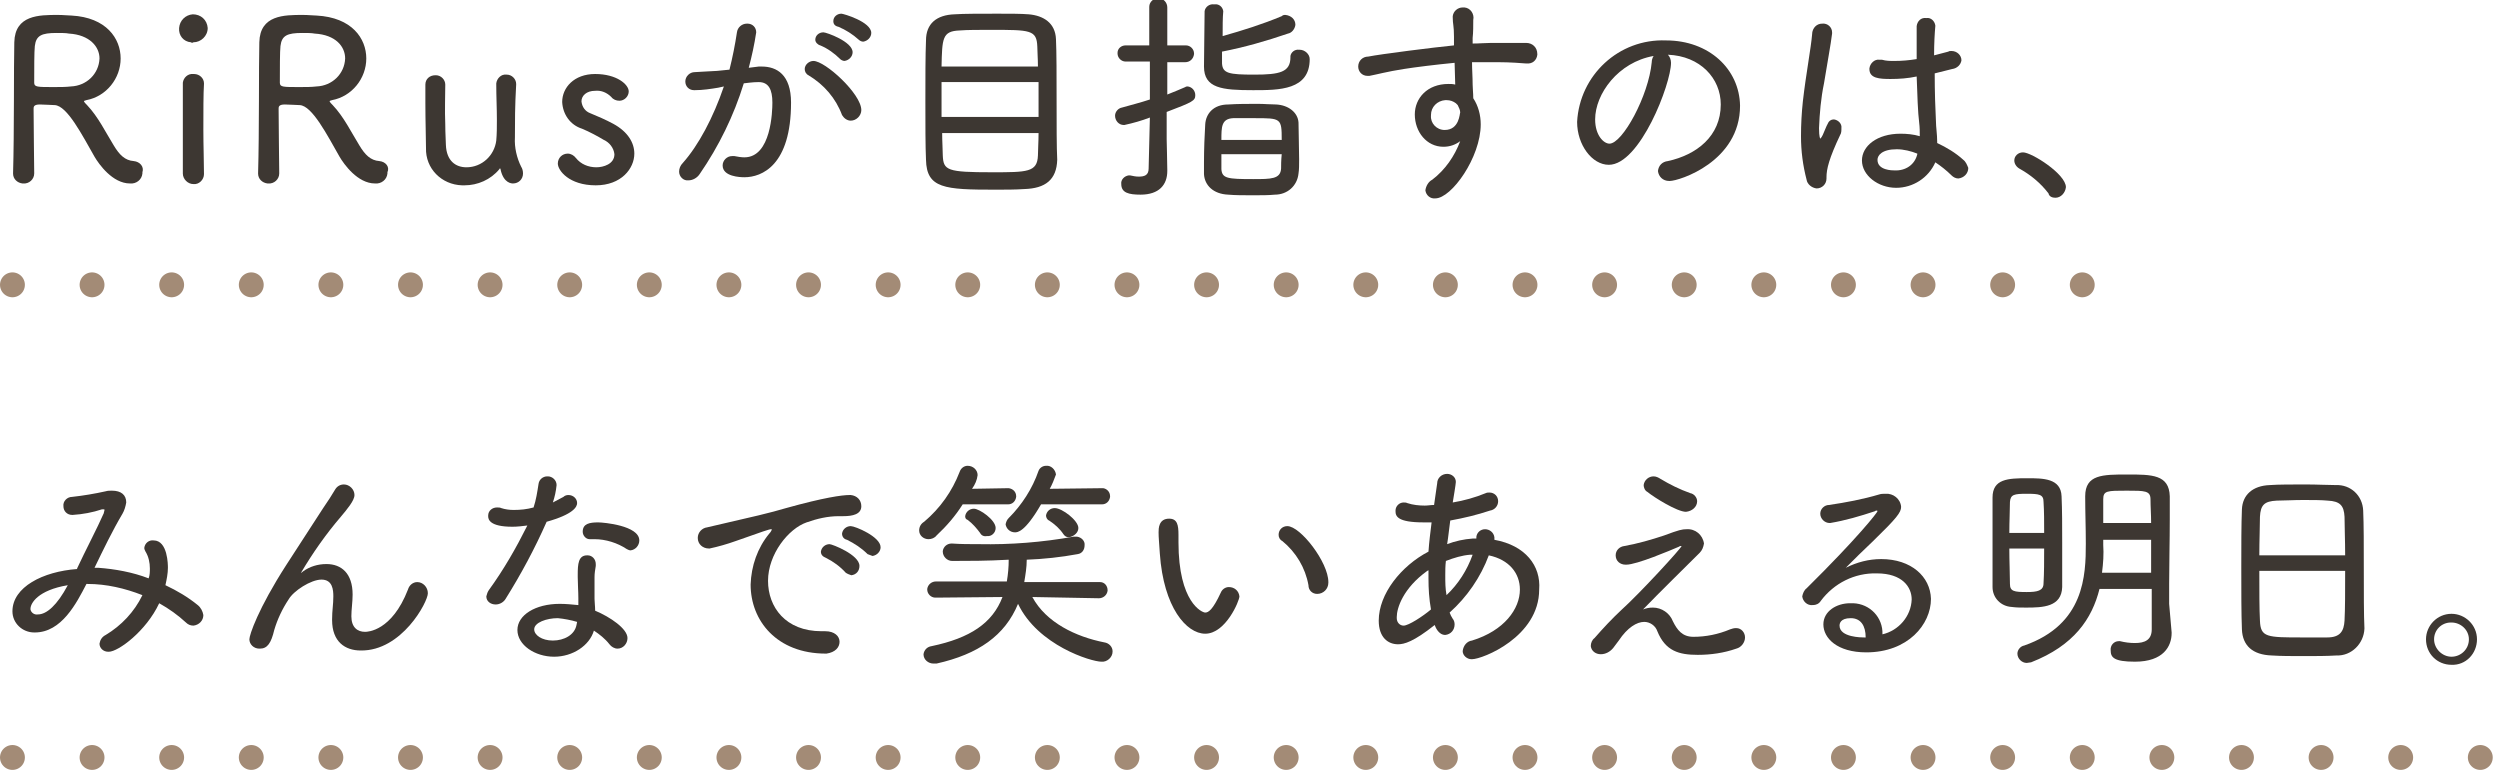 <svg version="1.1" xmlns="http://www.w3.org/2000/svg" xmlns:xlink="http://www.w3.org/1999/xlink" x="0px" y="0px" viewBox="0 0 402 123.8" style="enable-background:new 0 0 402 123.8;" xml:space="preserve">
<style type="text/css">
.st0{fill-rule:evenodd;clip-rule:evenodd;fill:none;stroke:#A38B76;stroke-width:4;stroke-linecap:round;stroke-dasharray:1.000000e-03,12.8;}
.st1{fill-rule:evenodd;clip-rule:evenodd;fill:#3D3732;}
.st2{fill:#3D3732;}
</style>
<g>
	<path class="st0" d="M2,45.8h335"/>
</g>
<g>
	<path class="st1" d="M21.5,25.9c-1.4-0.1-2.3-1-3.2-2.5c-1.3-2.1-2.5-4.6-4.3-6.5c-0.2-0.2-0.4-0.4-0.5-0.6c0-0.1,0.1-0.1,0.4-0.2
		c3.2-0.6,5.5-3.5,5.5-6.7c0-3.2-2.3-6.6-7.9-6.9c-0.5,0-1.3-0.1-2.2-0.1c-3,0-6.9,0-7,4.4c-0.1,3.8,0,14.4-0.2,21.1v0l0,0
		c0,0.9,0.7,1.5,1.5,1.6c0,0,0.1,0,0.1,0c1,0.1,1.8-0.7,1.8-1.6c0,0,0,0,0-0.1c0-1.3-0.1-7.5-0.1-10.3c0-0.3,0-0.7,1-0.7
		c0.8,0,1.9,0.1,2.4,0.1c2,0.1,4.4,4.8,6.4,8.3c0.7,1.2,2.9,4.3,5.7,4.3c1,0.1,1.9-0.6,2-1.6c0-0.1,0-0.1,0-0.2
		C23.2,26.8,22.5,26,21.5,25.9z M8.6,14c-2.6,0-3.1,0-3.1-0.7c0-2.1,0-5.1,0.1-5.9c0.2-1.7,1.1-2.1,3.5-2.1c0.8,0,1.5,0,2,0.1
		c3.3,0.2,4.9,2.1,4.9,4h0c-0.1,2.5-2.1,4.4-4.6,4.5C10.6,14,9.6,14,8.6,14z"/>
</g>
<g>
	<path class="st1" d="M32.8,28c0-2-0.1-4.6-0.1-7.1c0-3,0-5.9,0.1-7.4v-0.1c0-0.8-0.7-1.5-1.6-1.5c0,0-0.1,0-0.1,0
		c-0.9-0.1-1.6,0.6-1.7,1.4c0,0,0,0.1,0,0.1c0,1,0,2.4,0,4.1c0,3.3,0,7.4,0,10.4c0,0.9,0.8,1.7,1.7,1.7C32,29.7,32.8,28.9,32.8,28
		L32.8,28L32.8,28z"/>
	<path class="st1" d="M31.1,6.8c1.2,0,2.3-1,2.3-2.3c0,0,0,0,0,0c-0.1-1.3-1.1-2.2-2.4-2.2c-1.2,0.1-2.1,1-2.2,2.2
		c-0.1,1.2,0.7,2.2,1.9,2.3C30.8,6.9,31,6.9,31.1,6.8L31.1,6.8z"/>
</g>
<g>
	<path class="st1" d="M61,25.9c-1.4-0.1-2.3-1-3.2-2.5c-1.3-2.1-2.5-4.6-4.3-6.5c-0.2-0.2-0.4-0.4-0.5-0.6c0-0.1,0.1-0.1,0.4-0.2
		c3.2-0.6,5.5-3.5,5.5-6.7c0-3.2-2.3-6.6-8-6.9c-0.5,0-1.3-0.1-2.2-0.1c-3,0-6.9,0-7,4.4c-0.1,3.8,0,14.4-0.2,21.1v0l0,0
		c0,0.9,0.7,1.5,1.5,1.6c0,0,0.1,0,0.1,0c1,0.1,1.8-0.7,1.8-1.6c0,0,0,0,0-0.1c0-1.3-0.1-7.5-0.1-10.3c0-0.3,0-0.7,1-0.7
		c0.8,0,1.9,0.1,2.4,0.1c2,0.1,4.4,4.8,6.4,8.3c0.7,1.2,2.9,4.3,5.7,4.3c1,0.1,1.9-0.6,2-1.6c0-0.1,0-0.1,0-0.2
		C62.7,26.8,62,26,61,25.9z M48.1,14c-2.6,0-3.1,0-3.1-0.7c0-2.1,0-5.1,0.1-5.9c0.2-1.7,1.1-2.1,3.5-2.1c0.8,0,1.5,0,2,0.1
		c3.4,0.2,4.9,2.1,4.9,4l0,0c-0.1,2.5-2.1,4.4-4.6,4.5C50.1,14,49.1,14,48.1,14z"/>
</g>
<g>
	<path class="st1" d="M71.6,13.6c0-0.8-0.7-1.5-1.5-1.5c0,0-0.1,0-0.1,0c-0.9,0-1.6,0.6-1.6,1.5c0,0,0,0.1,0,0.1c0,0.8,0,1.8,0,2.9
		c0,2.7,0.1,5.9,0.1,7.2c-0.1,3.3,2.5,5.9,5.8,6c0.1,0,0.2,0,0.4,0c2.1,0,4.2-0.9,5.6-2.6c0-0.1,0.1-0.1,0.1-0.1
		c0.1,0,0.1,0.1,0.1,0.2c0.5,2.2,1.8,2.2,2,2.2c0.9,0,1.6-0.7,1.6-1.6c0-0.4-0.1-0.8-0.3-1.1c-0.7-1.4-1.1-3.1-1-4.7
		c0-2.6,0-5,0.2-8.5v-0.1c0-0.8-0.7-1.5-1.5-1.5c0,0-0.1,0-0.1,0c-0.8-0.1-1.5,0.6-1.6,1.4c0,0.1,0,0.1,0,0.2c0,1.9,0.1,3.8,0.1,5.7
		c0,1.1,0,2.2-0.1,3.3c-0.3,2.4-2.3,4.3-4.8,4.3c-1.7,0-3.2-1-3.3-3.6c0-0.6-0.1-1.8-0.1-3.3C71.5,17.8,71.6,15.1,71.6,13.6
		L71.6,13.6L71.6,13.6z"/>
</g>
<g>
	<path class="st1" d="M102,24.7c0-1.7-1-3.5-3.4-4.8c-1.1-0.6-2.7-1.3-3.7-1.7c-0.8-0.3-1.3-1-1.4-1.9c0-0.9,0.8-1.7,2.2-1.7
		c1-0.1,1.9,0.3,2.6,1c0.3,0.4,0.8,0.6,1.3,0.6c0.8,0,1.5-0.7,1.5-1.5c0-1.1-1.9-2.8-5.4-2.8c-3.4,0-5.3,2.2-5.3,4.5
		c0.1,2,1.3,3.7,3.2,4.3c1.2,0.5,2.5,1.2,3.5,1.8c0.9,0.4,1.6,1.3,1.7,2.3c0,1.6-1.8,2.1-2.9,2.1c-1.3,0-2.5-0.5-3.3-1.5
		c-0.3-0.4-0.8-0.7-1.3-0.7c-0.9,0-1.6,0.7-1.6,1.6c0,1.1,1.8,3.5,6.1,3.5C99.9,29.8,102,27.1,102,24.7L102,24.7z"/>
</g>
<g>
	<path class="st1" d="M116.4,13.9c-1.7,5-4.1,9.5-6.6,12.3c-0.4,0.4-0.6,0.9-0.6,1.4c0,0.8,0.7,1.5,1.5,1.4c0,0,0,0,0,0
		c0.7,0,1.4-0.4,1.8-1c3.1-4.5,5.5-9.4,7.1-14.6c1.6-0.2,2.1-0.2,2.4-0.2c1.6,0,2.2,1.2,2.2,3.3c0,1.4-0.2,8.8-4.5,8.8
		c-0.5,0-1.1-0.1-1.6-0.2c-0.1,0-0.3,0-0.4,0c-0.8,0-1.5,0.7-1.5,1.5c0,1.8,2.8,1.9,3.5,1.9c2.8,0,7.5-1.9,7.5-12
		c0-4.5-2.3-5.8-4.7-5.8c-0.2,0-0.4,0-0.5,0l-1.6,0.2c0.5-1.9,0.9-3.7,1.2-5.7c0-0.8-0.6-1.4-1.4-1.4c0,0-0.1,0-0.1,0
		c-0.8,0-1.5,0.6-1.6,1.4c-0.3,2-0.7,4-1.2,6l-2,0.2c-1.3,0.1-2.4,0.1-3.6,0.2c-0.8,0-1.5,0.7-1.5,1.5c0,0.8,0.6,1.4,1.4,1.4
		c0,0,0.1,0,0.1,0c1.3,0,2.6-0.2,3.8-0.4L116.4,13.9z"/>
	<path class="st1" d="M136.8,19.4c0.9,0,1.7-0.8,1.7-1.7c0-2.6-5.8-7.9-7.7-7.9c-0.7,0-1.4,0.6-1.4,1.3c0,0.4,0.2,0.8,0.6,1
		c2.5,1.5,4.4,3.7,5.4,6.4C135.7,19,136.2,19.4,136.8,19.4L136.8,19.4z"/>
	<path class="st1" d="M138.8,6.7c0.7-0.1,1.3-0.7,1.3-1.4c0-1.8-4.5-3.1-4.8-3.1c-0.7,0-1.3,0.5-1.3,1.2c0,0.5,0.3,0.8,0.8,0.9
		c1.2,0.5,2.3,1.2,3.3,2.1C138.2,6.5,138.5,6.7,138.8,6.7L138.8,6.7z"/>
	<path class="st1" d="M135.8,9.8c0.7-0.1,1.3-0.7,1.3-1.4c0-1.7-4.2-3.2-4.7-3.2c-0.7,0-1.3,0.5-1.3,1.2c0,0.4,0.4,0.8,0.8,0.9
		c1.2,0.5,2.3,1.3,3.2,2.2C135.2,9.6,135.5,9.8,135.8,9.8L135.8,9.8z"/>
</g>
<g>
	<path class="st1" d="M169.9,16.1c0-3.8,0-7.7-0.1-9.8c-0.1-2.6-2-3.8-4.4-4c-1.2-0.1-3.1-0.1-5-0.1c-2.7,0-5.5,0-6.9,0.1
		c-2.9,0.1-4.6,1.5-4.6,4.2c-0.1,2.4-0.1,6.1-0.1,9.8s0,7.2,0.1,9.4c0.1,4.6,3,4.8,11.1,4.8c1.6,0,3.3,0,4.7-0.1
		c3.4-0.1,5.2-1.5,5.3-4.7h0C169.9,23.7,169.9,19.9,169.9,16.1z M154.3,4.9c1.2-0.1,3.1-0.1,5-0.1c6.4,0,7.4,0,7.5,2.7
		c0,0.8,0.1,1.9,0.1,3.2h-15.5C151.5,6.2,151.5,5,154.3,4.9z M166.9,25c-0.1,2.7-1.7,2.7-7.4,2.7c-7.2,0-7.8-0.3-7.9-2.7
		c0-0.9-0.1-2.2-0.1-3.6H167C167,22.8,166.9,24.1,166.9,25z M167,18.8h-15.6v-5.6H167V18.8z"/>
</g>
<g>
	<path class="st1" d="M184.7,27.1c0,1.1-0.7,1.3-1.6,1.3c-0.5,0-0.9-0.1-1.4-0.2c-0.1,0-0.2,0-0.2,0c-0.7,0.1-1.3,0.7-1.2,1.4
		c0,0,0,0,0,0c0,1.4,1.2,1.7,3.1,1.7c3,0,4.3-1.6,4.3-3.8v-0.2c0-1.3-0.1-4.3-0.1-4.9v-4.4c4.2-1.6,4.6-1.8,4.6-2.7
		c0-0.7-0.5-1.3-1.2-1.4c-0.1,0-0.3,0-0.4,0.1c-0.9,0.4-1.9,0.8-2.9,1.2v-5.2h2.9c0.7,0,1.3-0.5,1.4-1.3c0,0,0-0.1,0-0.1
		c0-0.7-0.6-1.3-1.3-1.3c0,0-0.1,0-0.1,0h-2.9l0-6.1c0-0.8-0.6-1.4-1.3-1.5c0,0-0.1,0-0.1,0c-0.8,0-1.5,0.6-1.5,1.4c0,0,0,0.1,0,0.1
		l0,6.1h-3.8c-0.7,0-1.3,0.5-1.3,1.2c0,0,0,0.1,0,0.1c0,0.7,0.6,1.3,1.3,1.3c0,0,0,0,0.1,0h3.8v6.1c-1.5,0.5-3.1,0.9-4.5,1.3
		c-0.6,0.1-1.1,0.7-1.1,1.3c0,0.8,0.6,1.5,1.4,1.5c0,0,0.1,0,0.1,0c1.4-0.3,2.8-0.7,4.1-1.2L184.7,27.1L184.7,27.1z"/>
	<path class="st1" d="M196.5,8.3c3.6-0.7,7.1-1.7,10.6-2.9c0.6-0.1,1.1-0.7,1.2-1.4c0-0.9-0.7-1.5-1.6-1.6c-0.2,0-0.4,0-0.6,0.2
		c-3.1,1.3-6.3,2.3-9.5,3.2c0-1.5,0-3,0.1-4v0c-0.1-0.7-0.7-1.2-1.4-1.1c0,0,0,0-0.1,0c-0.7-0.1-1.4,0.4-1.5,1.1c0,0,0,0,0,0.1
		c0,2-0.1,6.6-0.1,8.8c0,3.5,2.9,3.8,7.9,3.8c4.2,0,9.1,0,9.1-5c0-0.8-0.8-1.5-1.6-1.5c0,0-0.1,0-0.1,0c-0.7-0.1-1.3,0.4-1.4,1
		c0,0.1,0,0.1,0,0.2c0,2.4-1.7,2.8-5.8,2.8c-4.1,0-5.1-0.2-5.2-1.8L196.5,8.3L196.5,8.3z"/>
	<path class="st1" d="M208.9,25.6c0-2-0.1-4.4-0.1-5.9c-0.1-1.6-1.6-2.8-3.6-2.9c-0.9,0-1.9-0.1-2.9-0.1c-1.6,0-3.3,0-4.8,0.1
		c-2.4,0-3.6,1.5-3.7,3.2c-0.1,1.6-0.2,4-0.2,6.2c0,0.6,0,1.3,0,1.8c0.1,1.8,1.5,3.2,3.9,3.3c1.1,0.1,2.5,0.1,4,0.1
		c1.3,0,2.5,0,3.5-0.1c2,0,3.6-1.4,3.8-3.4h0C208.9,27.3,208.9,26.5,208.9,25.6z M206,27.1c-0.1,1.7-1.6,1.7-4.5,1.7
		c-4.1,0-5-0.1-5.1-1.6c0-0.5,0-1.4,0-2.4h9.7l0,0C206,25.8,206,26.6,206,27.1z M196.4,22.5c0-2.1,0-3.4,1.9-3.5c0.9,0,2.2,0,3.4,0
		c4.3,0,4.4,0,4.4,3.5H196.4z"/>
</g>
<g>
	<path class="st1" d="M245.4,6.9C245.4,6.9,245.4,6.9,245.4,6.9c-1.3,0-2.2,0-3.1,0s-1.6,0-2.5,0c-0.9,0-1.9,0.1-3,0.1
		c0-0.3,0-0.6,0-0.9c0.1-0.8,0.1-2.1,0.1-2.9c0.2-0.9-0.4-1.9-1.4-2c-0.1,0-0.2,0-0.3,0c-0.8,0-1.5,0.6-1.6,1.4c0,0.1,0,0.1,0,0.2
		c0,1.1,0.2,1.3,0.2,3.1v1.4v0C230.7,7.6,222,8.7,220,9.1c-0.9,0-1.6,0.7-1.6,1.6c0,0.8,0.6,1.5,1.5,1.5c0,0,0,0,0,0
		c0.1,0,0.2,0,0.3,0c1.1-0.2,2.9-0.7,5.5-1.1c1.9-0.3,5.1-0.7,8.2-1l0.1,3.5c-0.4-0.1-0.7-0.1-1.1-0.1c-3.4,0-5.4,2.3-5.4,4.9
		c0,2.8,1.9,5.2,4.6,5.2c1,0,1.9-0.3,2.7-0.9c-0.9,2.4-2.4,4.6-4.5,6.2c-0.6,0.3-1,1-1.1,1.7c0.1,0.8,0.8,1.4,1.6,1.3c0,0,0,0,0,0
		c2.6,0,7.3-6.6,7.3-11.9c0-1.5-0.4-3-1.2-4.2c0-0.8-0.1-1.6-0.1-2.2c0-1.2-0.1-2.4-0.1-3.6c1,0,2,0,2.9,0c2.3,0,3.1,0,5.7,0.2h0.2
		c0.9,0.1,1.6-0.5,1.7-1.4c0,0,0-0.1,0-0.1C247.2,7.6,246.4,6.9,245.4,6.9z M232.3,20.9c-1.3,0-2.3-1.1-2.2-2.3c0,0,0-0.1,0-0.1
		c0-1.3,1-2.3,2.3-2.4c0.1,0,0.1,0,0.2,0c0.6,0,1.1,0.2,1.5,0.5l0.3,0.3c0.2,0.4,0.4,0.8,0.4,1.2C234.7,18.2,234.7,20.9,232.3,20.9z
		"/>
</g>
<g>
	<path class="st2" d="M267.9,6.5c-7.6-0.3-13.9,5.6-14.3,13.1c0,3.7,2.4,6.9,5.1,6.9c5,0,10-13,10-16.4c0-0.5-0.2-1-0.5-1.3
		c5.2,0.2,8.5,3.8,8.5,8c0,5.1-3.9,8.1-8.5,9.1c-0.9,0.1-1.5,0.7-1.6,1.6c0.1,0.9,0.8,1.6,1.8,1.6c0,0,0,0,0.1,0
		c1.5,0,11.3-3.1,11.3-12.1C279.7,11.1,274.8,6.5,267.9,6.5z M265.9,9c-0.2,0.3-0.3,0.7-0.3,1c-0.5,5.4-4.7,13.1-6.8,13.1
		c-0.9,0-2.3-1.3-2.3-3.9C256.5,15.1,260.2,10,265.9,9L265.9,9L265.9,9C265.9,9,265.9,9,265.9,9z"/>
</g>
<g>
	<path class="st1" d="M292.1,30.3c0.9,0,1.6-0.7,1.6-1.6c0-0.1,0-0.2,0-0.2c0-1.3,0.4-3,2.2-6.8c0.2-0.3,0.2-0.7,0.2-1.1
		c0.1-0.7-0.5-1.3-1.2-1.4c0,0,0,0,0,0c-0.4,0-0.8,0.2-1,0.7c-0.2,0.3-0.6,1.4-0.8,1.8c-0.1,0.2-0.2,0.4-0.4,0.6
		c0,0-0.2-0.2-0.2-1.7c0.1-2.4,0.3-4.8,0.8-7.2c0.5-3.1,1.1-6.3,1.3-8c0-0.1,0-0.2,0-0.2c0-0.8-0.7-1.5-1.6-1.4c0,0,0,0,0,0
		c-0.9,0-1.5,0.7-1.6,1.5c0,0,0,0.1,0,0.1c-0.2,2.4-1,6.5-1.5,10.9c-0.2,1.9-0.3,3.7-0.3,5.6c0,2.4,0.3,4.7,0.9,7
		C290.6,29.6,291.3,30.2,292.1,30.3L292.1,30.3z"/>
	<path class="st1" d="M315.7,25.7c-1.2-1.1-2.7-2-4.2-2.7v-0.2l0,0c0-1.2-0.2-2.4-0.2-3.3c-0.1-1.8-0.2-4.8-0.2-7.7l2.8-0.7
		c0.8-0.1,1.4-0.7,1.5-1.4c0-0.8-0.7-1.5-1.6-1.5c-0.2,0-0.4,0-0.5,0.1L311,8.9c0-1.9,0.1-3.6,0.2-4.7V4.1c-0.1-0.7-0.7-1.3-1.4-1.2
		c0,0,0,0-0.1,0c-0.8-0.1-1.4,0.5-1.5,1.3c0,0,0,0.1,0,0.1c0,0.6,0,1.4,0,2.3c0,0.9,0,1.9,0,2.9c-1.2,0.2-2.4,0.3-3.6,0.3
		c-0.7,0-1.3,0-2-0.2c-0.1,0-0.3,0-0.4,0c-0.8-0.1-1.5,0.6-1.6,1.4c0,0,0,0.1,0,0.1c0,1.5,1.6,1.6,3.4,1.6c1.4,0,2.8-0.1,4.2-0.4
		c0.1,2.9,0.2,5.9,0.4,7.4c0.1,0.8,0.1,1.5,0.1,2.2c-1-0.3-2.1-0.4-3.1-0.4c-3.8,0-6.2,2-6.2,4.3c0,2.4,2.6,4.4,5.5,4.4
		c2.7,0,5.2-1.6,6.3-4.1c0.9,0.6,1.8,1.3,2.6,2.1c0.3,0.3,0.7,0.5,1.1,0.5c0.9-0.1,1.6-0.8,1.6-1.7C316.3,26.5,316.1,26,315.7,25.7z
		 M304.6,27.4c-0.3,0-2.7,0-2.7-1.7c0-0.7,0.7-1.7,3.1-1.7c1.1,0,2.3,0.3,3.3,0.7v0.1l0,0C307.9,26.5,306.4,27.5,304.6,27.4z"/>
</g>
<g>
	<path class="st1" d="M330.5,31.8c0.9,0,1.6-0.8,1.7-1.7c0-2.1-5.5-5.6-6.9-5.6c-0.8,0-1.4,0.6-1.4,1.3c0,0,0,0,0,0
		c0,0.5,0.3,1,0.8,1.3c1.8,1,3.4,2.3,4.7,4C329.5,31.6,330,31.8,330.5,31.8L330.5,31.8z"/>
</g>
<g>
	<path id="シェイプ_3_のコピー" class="st0" d="M2,121.8h400"/>
</g>
<g>
	<path class="st2" d="M31.8,97.3c-1.6-1.3-3.3-2.3-5.2-3.2c0.2-0.9,0.4-1.9,0.4-2.8c0-0.4,0-4.4-2.3-4.4c-0.7-0.1-1.4,0.4-1.5,1.2
		c0,0.2,0.1,0.4,0.2,0.6c0.5,0.8,0.7,1.8,0.7,2.7c0,0.5,0,1.1-0.2,1.6c-2.6-1-5.4-1.5-8.1-1.7h-0.6c0,0,0,0,0,0l0,0h0
		c1.4-2.9,2.9-6,4.5-8.7c0.3-0.5,0.5-1.2,0.6-1.8c0-1.2-0.8-1.9-2.3-1.9c-0.3,0-0.7,0-1,0.1c-1.8,0.4-3.6,0.7-5.4,0.9
		c-0.8,0-1.5,0.7-1.4,1.5c0,0,0,0,0,0c0,0.8,0.6,1.4,1.4,1.4c0,0,0.1,0,0.1,0c1.6-0.1,3.2-0.4,4.7-0.9c0.1,0,0.1,0,0.2,0
		c0.2,0,0.2,0,0.2,0.1c0,0.2-0.1,0.3-0.1,0.5c-1,2.3-3,6.1-4.3,8.9l0,0.1C6.9,91.9,2,94.4,2,98.3c0,1.9,1.6,3.4,3.5,3.4
		c0,0,0.1,0,0.1,0c4.3,0,6.7-4.7,8.3-7.8h0.2c3,0,6,0.7,8.8,1.8c-1.3,2.7-3.4,4.9-5.9,6.4c-0.6,0.3-0.9,0.8-1,1.4
		c0,0.7,0.6,1.3,1.4,1.3c0,0,0,0,0.1,0c1.5,0,6-3.3,8.1-7.8c1.6,0.9,3,1.9,4.3,3.1c0.3,0.3,0.7,0.5,1.2,0.5c0.9-0.1,1.6-0.8,1.6-1.7
		C32.6,98.3,32.3,97.7,31.8,97.3z M10.9,94.1c-1.7,3.2-3.4,4.7-4.8,4.7C5.5,98.9,5,98.5,4.9,98c0,0,0-0.1,0-0.1
		C4.9,97,6.1,94.9,10.9,94.1C10.9,94.1,10.9,94.1,10.9,94.1L10.9,94.1C10.9,94.1,10.9,94.1,10.9,94.1z"/>
</g>
<g>
	<path class="st1" d="M68.8,95.4c0-1-0.8-1.8-1.7-1.8c-0.7,0-1.3,0.5-1.5,1.2c-2.6,6.7-6.5,6.8-6.9,6.8c-1.2,0-2.2-0.7-2.2-2.5
		c0-1.1,0.2-2.3,0.2-3.5c0-3.4-1.8-4.9-4.2-4.9c-1.4,0-2.7,0.4-3.8,1.2c-0.1,0.1-0.2,0.2-0.3,0.2c1.9-3.2,4-6.2,6.4-9
		c1-1.2,2.2-2.6,2.2-3.5c0-0.9-0.8-1.7-1.7-1.7c-0.6,0-1.1,0.3-1.4,0.8c-0.4,0.7-1.3,2.1-2,3.1L46,90.9c-4.5,7-5.9,11.2-5.9,11.9
		c0,0.8,0.7,1.5,1.6,1.5c0,0,0.1,0,0.1,0c1.2,0,1.8-0.9,2.3-3c0.5-1.7,1.3-3.4,2.3-4.9c0.8-1.4,3.6-3.2,5.3-3.2
		c1.8,0,1.9,1.7,1.9,2.7c0,1.3-0.2,2.3-0.2,3.7v0.1c0,3.5,2.1,4.9,4.6,4.9C64.6,104.7,68.8,96.8,68.8,95.4L68.8,95.4z"/>
</g>
<g>
	<path class="st1" d="M87.9,83.9c4.3-1.2,4.9-2.4,4.9-3c0-0.7-0.6-1.3-1.4-1.3c-0.3,0-0.6,0.1-0.8,0.3c-0.6,0.3-1.1,0.6-1.7,0.9
		c0.3-0.9,0.5-1.8,0.6-2.8c0-0.8-0.7-1.4-1.4-1.4c0,0-0.1,0-0.1,0c-0.7,0-1.3,0.5-1.4,1.2c-0.2,1.3-0.4,2.6-0.8,3.8
		c-1.1,0.3-2.1,0.4-3.2,0.4c-0.7,0-1.4-0.1-2-0.3c-0.2-0.1-0.4-0.1-0.7-0.1c-0.7,0-1.4,0.5-1.4,1.3c0,0,0,0,0,0.1
		c0,0.5,0.2,1.7,3.9,1.7c0.8,0,1.6-0.1,2.4-0.2c-1.8,3.6-3.8,7.1-6.2,10.4c-0.2,0.3-0.3,0.6-0.4,1c0,0.8,0.7,1.3,1.5,1.3
		c0,0,0,0,0,0c0.7,0,1.3-0.4,1.6-0.9C83.8,92.3,86,88.2,87.9,83.9L87.9,83.9z"/>
	<path class="st1" d="M101.4,88.5c0.8-0.1,1.4-0.8,1.4-1.6c0-2.4-5.8-2.9-6.6-2.9c-1.4,0-2.5,0.2-2.5,1.5c0,0.6,0.5,1.2,1.1,1.2
		c0,0,0.1,0,0.1,0h0.1c0.2,0,0.4,0,0.6,0c1.8,0,3.7,0.6,5.2,1.6C101,88.4,101.2,88.5,101.4,88.5L101.4,88.5z"/>
	<path class="st1" d="M95.7,98.2c0-0.7-0.1-1.4-0.1-1.9c0-0.8,0-1.7,0-2.5v-1c0-0.6,0.1-1.2,0.2-1.8c0-0.1,0-0.2,0-0.3
		c0-0.8-0.6-1.4-1.3-1.4c0,0-0.1,0-0.1,0c-1.4,0-1.5,1.4-1.5,3.1v0.4c0,1.1,0.1,2.3,0.1,3.4c0,0.4,0,0.8,0,1.1
		C92,97.2,91,97.1,90,97.1c-3.9,0-6.8,1.8-6.8,4.2c0,2.4,2.8,4.3,5.9,4.3c3,0,5.7-1.8,6.4-4.2c0,0,0,0,0,0l0,0c0,0,0,0,0,0
		c0.9,0.6,1.8,1.3,2.5,2.2c0.3,0.4,0.8,0.7,1.3,0.7c0.9,0,1.6-0.8,1.6-1.7C100.9,101.1,98.1,99.2,95.7,98.2z M92.8,100l-0.1,0.5
		c-0.3,1.6-2,2.5-3.8,2.5c-1.8,0-3-0.9-3-1.8c0-1.1,2-1.8,3.8-1.8C90.7,99.5,91.8,99.7,92.8,100L92.8,100z"/>
</g>
<g>
	<path class="st1" d="M135,103.2c0-0.9-0.8-1.7-2.3-1.7h-0.6c-5.8,0-8.6-3.9-8.6-8.1c0-4.3,3.3-8.4,6.2-9.4c1.7-0.6,3.4-1,5.2-1h0.7
		c1.5,0,2.9-0.3,2.9-1.6c0-1-0.7-1.7-1.7-1.8c-0.1,0-0.1,0-0.2,0c-1.2,0-4.1,0.4-10.2,2.1c-2.7,0.8-4.9,1.3-12.7,3.1
		c-0.8,0.1-1.5,0.8-1.5,1.7c0,1,0.8,1.7,1.8,1.7c0,0,0,0,0.1,0c1.4-0.3,2.8-0.7,4.2-1.2c4.5-1.6,5.4-1.9,5.7-1.9
		c0.1,0,0.1,0,0.1,0.1c-0.1,0.2-0.2,0.4-0.4,0.6c-1.9,2.3-2.9,5.2-3,8.2c0,5.8,4.2,11.1,12.1,11.1h0.1
		C134.3,104.9,135,104.1,135,103.2L135,103.2z"/>
	<path class="st1" d="M140.3,89.4c0.7-0.1,1.3-0.7,1.3-1.4c0-1.7-4.1-3.4-4.8-3.4c-0.7,0-1.3,0.5-1.4,1.2c0,0.5,0.3,0.9,0.8,1
		c1.2,0.6,2.3,1.3,3.3,2.3C139.8,89.2,140,89.3,140.3,89.4L140.3,89.4z"/>
	<path class="st1" d="M136.9,92.5c0.8-0.1,1.3-0.7,1.3-1.5c0-1.8-4.4-3.5-4.8-3.5c-0.7,0-1.3,0.5-1.4,1.2c0,0.5,0.3,0.8,0.8,1
		c1.2,0.6,2.3,1.4,3.2,2.4C136.3,92.3,136.6,92.4,136.9,92.5L136.9,92.5z"/>
</g>
<g>
	<path class="st1" d="M176.7,96.2c0.7,0,1.3-0.5,1.4-1.2c0,0,0-0.1,0-0.1c0-0.7-0.5-1.3-1.2-1.3c0,0-0.1,0-0.1,0l-12.1,0
		c0.2-1.2,0.4-2.4,0.4-3.6c2.7-0.1,5.5-0.4,8.2-0.9c0.7-0.1,1.1-0.7,1.1-1.4c0.1-0.7-0.5-1.3-1.2-1.4c-0.1,0-0.1,0-0.2,0
		c-0.1,0-0.3,0-0.4,0c-5,0.9-10.1,1.3-15.2,1.2c-1.5,0-2.9,0-4.3-0.1h-0.1c-0.7,0-1.3,0.5-1.4,1.2c0,0,0,0.1,0,0.1
		c0,0.8,0.7,1.5,1.5,1.5c0,0,0.1,0,0.1,0c2.4,0,5.6,0,9-0.2c0,1.2-0.1,2.3-0.3,3.5l-11.4,0c-0.7,0-1.3,0.5-1.4,1.2c0,0,0,0.1,0,0.1
		c0,0.7,0.6,1.3,1.3,1.3c0,0,0.1,0,0.1,0l10.7-0.1c-1.6,4.2-5.2,6.6-11.4,7.9c-0.7,0.1-1.2,0.6-1.3,1.3c0,0.9,0.8,1.5,1.6,1.5
		c0.2,0,0.3,0,0.5,0c6.7-1.5,11-4.5,13.1-9.6c3.2,6.7,11.8,9.3,13.4,9.3c0.9,0.1,1.8-0.7,1.8-1.6c0,0,0,0,0-0.1
		c0-0.7-0.6-1.3-1.3-1.4c-4.6-0.9-9.4-3.2-11.6-7.3L176.7,96.2z"/>
	<path class="st1" d="M177.2,81.1c0.7,0,1.2-0.5,1.3-1.2c0,0,0,0,0-0.1c0-0.7-0.5-1.2-1.1-1.3c0,0-0.1,0-0.1,0l-8.5,0.1
		c0.4-0.7,0.7-1.5,1-2.3c-0.1-0.8-0.8-1.5-1.6-1.4c-0.5,0-1,0.3-1.2,0.8c-1,2.9-2.7,5.5-4.8,7.6c-0.3,0.3-0.4,0.6-0.5,1
		c0.1,0.7,0.7,1.3,1.5,1.3c0.4,0,1.6,0,4.2-4.5L177.2,81.1z"/>
	<path class="st1" d="M162.1,81.1c0.7,0,1.2-0.5,1.3-1.2c0,0,0,0,0-0.1c0-0.7-0.5-1.2-1.2-1.3c0,0-0.1,0-0.1,0l-5.8,0.1
		c0.5-0.7,0.8-1.4,0.9-2.2c0-0.8-0.7-1.5-1.6-1.5c-0.6,0-1.1,0.4-1.3,1c-1.2,3.1-3.1,5.8-5.7,8c-0.5,0.3-0.8,0.8-0.8,1.4
		c0,0.8,0.7,1.4,1.5,1.4c0,0,0,0,0,0c0.5,0,1-0.2,1.3-0.6c1.6-1.5,3-3.1,4.2-5L162.1,81.1z"/>
	<path class="st1" d="M173.4,84.9c0-1.2-2.6-3.2-3.8-3.2c-0.7,0-1.3,0.5-1.4,1.2c0,0.3,0.2,0.7,0.5,0.8c0.9,0.6,1.7,1.3,2.3,2.2
		c0.2,0.3,0.5,0.5,0.9,0.5C172.8,86.2,173.4,85.6,173.4,84.9L173.4,84.9z"/>
	<path class="st1" d="M160.1,84.9c0-1.3-2.6-3.1-3.5-3.1c-0.7,0-1.3,0.5-1.4,1.2c0,0.3,0.1,0.5,0.4,0.6c0.8,0.6,1.4,1.3,2,2.1
		c0.2,0.4,0.6,0.6,1.1,0.5C159.4,86.3,160.1,85.7,160.1,84.9L160.1,84.9z"/>
</g>
<g>
	<path class="st1" d="M211.8,95.5c1,0,1.8-0.8,1.8-1.8c0,0,0,0,0-0.1c0-3.2-4.5-9-6.6-9c-0.8,0-1.4,0.6-1.4,1.4c0,0.4,0.2,0.8,0.6,1
		c2.2,1.8,3.7,4.3,4.2,7.1C210.4,94.9,211,95.5,211.8,95.5L211.8,95.5z"/>
	<path class="st1" d="M193.8,101.9c3.3,0,5.5-5.3,5.5-6c-0.1-0.9-0.8-1.5-1.7-1.5c-0.6,0-1.1,0.4-1.3,0.9c-1.3,2.8-2,3.2-2.5,3.2
		c-0.5,0-4.3-1.6-4.3-11.3c0-0.5,0-0.8,0-1.2c0-1.6-0.2-2.6-1.5-2.6c-1.7,0-1.7,1.6-1.7,2.2c0,0.9,0.1,1.7,0.2,3.4
		C187.1,97.7,190.8,101.9,193.8,101.9L193.8,101.9z"/>
</g>
<g>
	<path class="st2" d="M240.3,86.8L240.3,86.8l0-0.4c-0.1-0.8-0.8-1.3-1.5-1.3c-0.7,0-1.3,0.5-1.4,1.2l0,0.3c-0.2,0-0.4,0-0.6,0
		c-1.4,0.1-2.8,0.4-4.1,0.9c0.2-1.2,0.3-2.4,0.5-3.8c2.2-0.4,4.3-0.9,6.4-1.6c0.7-0.1,1.3-0.7,1.3-1.5c0-0.8-0.6-1.4-1.4-1.4
		c-0.2,0-0.4,0-0.6,0.1c-1.7,0.7-3.5,1.2-5.3,1.5c0.1-0.6,0.5-3,0.5-3.3c0-0.8-0.7-1.3-1.4-1.3c-0.9,0-1.6,0.7-1.6,1.5
		c-0.2,1.2-0.3,2.3-0.5,3.5c-0.5,0-1,0.1-1.5,0.1c-0.9,0-1.9-0.1-2.8-0.4c-0.2-0.1-0.4-0.1-0.6-0.1c-0.7,0-1.3,0.6-1.3,1.3
		c0,0,0,0,0,0.1c0,0.8,0.3,1.8,4.5,1.8c0.4,0,0.9,0,1.3,0c-0.2,1.6-0.4,3.2-0.5,4.7c-4.4,2.3-8,6.8-8,11.1c0,2.7,1.5,3.8,3.1,3.8
		c1,0,2.5-0.4,5.9-3.1c0.1,0.3,0.6,1.6,1.7,1.6c0.9-0.1,1.5-0.8,1.5-1.7c0-0.3-0.1-0.7-0.3-0.9c-0.2-0.3-0.4-0.7-0.5-1
		c2.8-2.5,5-5.7,6.3-9.2c3.3,0.7,5,2.9,5,5.5c0,3.1-2.5,6.6-7.7,8.2c-0.8,0.1-1.4,0.8-1.5,1.7c0,0.7,0.7,1.3,1.4,1.3
		c0,0,0.1,0,0.1,0c1.7,0,10.8-3.6,10.8-11.2C247.8,91,245.3,87.7,240.3,86.8z M225.7,100.6c-0.6,0-1.1-0.5-1.1-1.2
		c0-0.1,0-0.1,0-0.2c0-1.4,1-4.6,4.9-7.4l0.2-0.1c0,0.5,0,0.9,0,1.3c0,1.7,0.1,3.3,0.4,5C228.8,99.1,226.5,100.6,225.7,100.6z
		 M236.8,89.2c-0.9,2.5-2.3,4.7-4.2,6.5c-0.2-1.1-0.2-2.1-0.2-3.2c0-0.7,0-1.5,0.1-2.3c1.3-0.5,2.6-0.9,3.9-1
		C236.5,89.2,236.6,89.2,236.8,89.2L236.8,89.2L236.8,89.2C236.8,89.2,236.8,89.2,236.8,89.2z"/>
</g>
<g>
	<path class="st1" d="M272.9,80.6c0-0.6-0.5-1.2-1.1-1.3c-1.7-0.6-3.3-1.4-4.8-2.3c-0.3-0.2-0.7-0.4-1.1-0.4c-0.8,0-1.5,0.6-1.6,1.4
		c0,0.4,0.2,0.9,0.6,1.1c1.1,0.9,4.8,3.2,6.2,3.2C272.1,82.2,272.9,81.5,272.9,80.6L272.9,80.6z"/>
	<path class="st1" d="M264.2,98c2.6-2.7,7.3-7.3,9.1-9.1c0.4-0.4,0.6-0.9,0.7-1.5c-0.2-1.4-1.4-2.4-2.8-2.3c-0.7,0-1.2,0.1-3.6,1
		c-2.1,0.7-4.2,1.3-6.4,1.7c-0.8,0.1-1.4,0.7-1.4,1.5c0,0.9,0.7,1.5,1.6,1.5c0,0,0.1,0,0.1,0c1.7,0,7.1-2.3,8.5-2.9
		c0.1-0.1,0.2-0.1,0.3-0.1c0,0,0.1,0,0.1,0c0,0.3-6.7,7.6-9.7,10.3c-1.5,1.4-2.9,2.9-4.3,4.5c-0.4,0.3-0.6,0.8-0.6,1.3
		c0.1,0.8,0.8,1.3,1.6,1.3c0.8,0,1.5-0.4,2-1c0.3-0.4,0.6-0.8,0.9-1.2c1.4-2.1,2.9-3,4.1-3c0.9,0,1.8,0.6,2.1,1.5
		c1.3,3.2,3.5,3.8,6.5,3.8c2.1,0,4.2-0.3,6.2-1c0.8-0.2,1.4-1,1.4-1.8c0-0.8-0.6-1.5-1.4-1.5c0,0,0,0-0.1,0c-0.3,0-0.6,0.1-0.9,0.2
		c-1.9,0.8-3.9,1.2-5.9,1.2c-1.8,0-2.6-1.1-3.3-2.5c-0.5-1.3-1.8-2.2-3.2-2.2C265.2,97.7,264.7,97.8,264.2,98L264.2,98z"/>
</g>
<g>
	<path class="st1" d="M302.5,89.9c-2,0-3.9,0.5-5.7,1.4c1.4-1.4,2.9-2.9,4.4-4.3c3.8-3.7,4.5-4.6,4.5-5.5c-0.1-1.3-1.3-2.2-2.5-2.1
		c-0.4,0-0.7,0-1,0.1c-2.7,0.8-5.4,1.3-8.1,1.7c-0.7,0-1.4,0.6-1.4,1.4c0,0.8,0.7,1.5,1.5,1.5c0,0,0,0,0.1,0
		c2.4-0.4,4.8-1.1,7.2-1.9c0.1-0.1,0.2-0.1,0.3-0.1c0,0,0.1,0,0.1,0.1c0,0.2-3.2,4.3-11.4,12.4c-0.4,0.3-0.6,0.8-0.7,1.3
		c0.1,0.8,0.8,1.5,1.7,1.4c0.5,0,1-0.2,1.3-0.7c2.1-2.8,5.4-4.5,9-4.4c4.1,0,5.6,2.2,5.6,4.2c-0.1,2.7-2.1,5-4.7,5.6h0
		c0.1-2.7-2-4.9-4.7-5c-0.2,0-0.3,0-0.5,0c-2.2,0-4.3,1.3-4.3,3.4c0,2.2,2.2,4.5,6.9,4.5c6.7,0,10.4-4.5,10.4-8.6
		C310.4,92.7,307.3,89.9,302.5,89.9z M300,102.5h-0.3c-0.3,0-3.9,0-3.9-1.9c0-0.3,0.1-1.2,1.8-1.2c1.6,0,2.4,1.2,2.4,3.1V102.5z"/>
</g>
<g>
	<path class="st1" d="M348.8,97.1c0-1,0-2.1,0-3.2c0-3.2,0.1-6.9,0.1-10.4c0-1.2,0-2.5,0-3.7c-0.1-3.5-2.9-3.5-6.8-3.5
		c-4,0-6.8,0-6.8,3.5c0,2.6,0.1,5,0.1,7.6c0,5.1-0.2,13-9.9,16.4c-0.6,0.1-1.1,0.7-1.1,1.3c0,0.8,0.7,1.5,1.5,1.5
		c0.2,0,0.5-0.1,0.7-0.1c6.9-2.7,9.8-7,11-11.8h8.4c0,2.4,0,4.6,0,6.5c0,1.7-1.1,2.2-2.7,2.2c-0.8,0-1.6-0.1-2.4-0.3
		c-0.1,0-0.2,0-0.2,0c-0.8,0-1.4,0.7-1.3,1.5c0,0,0,0,0,0c0,1.1,0.5,1.8,3.9,1.8c4.6,0,5.9-2.5,5.9-4.6v-0.1L348.8,97.1z
		 M338.2,80.3c0-1.4,0.6-1.4,3.8-1.4c2.9,0,3.8,0,3.8,1.4c0,1.2,0.1,2.4,0.1,3.8h-7.7C338.2,82.9,338.2,81.6,338.2,80.3z
		 M345.9,92.1L345.9,92.1l-7.9,0c0.2-1.5,0.3-3,0.2-4.5v-0.8h7.7V92.1z"/>
	<path class="st1" d="M331.6,87.2c0-2.6,0-5.2-0.1-7.4c-0.1-2.9-3-2.9-5.5-2.9c-3.1,0-5.6,0.1-5.6,3.1c0,1.7,0,3.7,0,5.8
		c0,3,0,6.1,0,8.6c0,1.7,1.3,3.1,3.1,3.2c0.7,0.1,1.5,0.1,2.3,0.1c2.7,0,5.7-0.1,5.8-3.3l0,0C331.6,92.4,331.6,89.8,331.6,87.2z
		 M323.2,80.7c0.1-1.2,0.7-1.3,2.7-1.3c2,0,2.7,0.1,2.7,1.3c0.1,1.5,0.1,3.2,0.1,5h-5.6C323.1,83.8,323.2,82,323.2,80.7z
		 M328.6,93.8c0,1.2-1,1.4-2.7,1.4c-2,0-2.7-0.1-2.7-1.3c0-1.6-0.1-3.6-0.1-5.7h5.6C328.7,90.2,328.7,92.1,328.6,93.8z"/>
</g>
<g>
	<path class="st1" d="M380.1,91.3c0-3.5,0-7-0.1-9.2c-0.1-2.4-2-4.2-4.4-4.1c0,0,0,0,0,0c-1.3,0-3-0.1-4.8-0.1c-2.2,0-4.5,0-5.8,0.1
		c-2.8,0.1-4.4,1.6-4.5,3.9c-0.1,2.4-0.1,5.9-0.1,9.3c0,3.8,0,7.6,0.1,10c0.1,2.6,1.7,4.1,4.8,4.2c1.5,0.1,3.2,0.1,5.1,0.1
		s3.7,0,5.3-0.1c2.4,0.1,4.4-1.9,4.5-4.3c0,0,0-0.1,0-0.1l0,0C380.1,99,380.1,95.2,380.1,91.3z M377,99.8c-0.1,1.7-0.7,2.7-2.8,2.7
		c-0.9,0-2.4,0-3.9,0c-5.8,0-6.8,0-6.9-2.7c-0.1-1.8-0.1-4.8-0.1-8h13.8h0C377.1,95,377.1,98,377,99.8z M363.3,89.3
		c0-2.4,0.1-4.7,0.1-6.2c0.1-1.9,0.7-2.5,2.7-2.6c1.1,0,2.7-0.1,4.2-0.1s3,0,4,0.1c2,0.1,2.6,0.8,2.7,2.6c0,1.5,0.1,3.8,0.1,6.2
		H363.3z"/>
</g>
<g>
	<path class="st1" d="M398.3,102.8c0-2.3-1.9-4.1-4.1-4.1c-2.3,0-4.1,1.9-4.1,4.1c0,2.3,1.8,4.1,4.1,4.1
		C396.5,107,398.3,105.1,398.3,102.8C398.3,102.8,398.3,102.8,398.3,102.8L398.3,102.8z M397,102.8c0,1.6-1.3,2.8-2.8,2.8
		c-1.5,0-2.8-1.3-2.8-2.8c0,0,0,0,0,0c0-1.5,1.2-2.7,2.7-2.7c0,0,0,0,0.1,0C395.7,100.1,397,101.3,397,102.8
		C397,102.8,397,102.8,397,102.8L397,102.8z"/>
</g>
</svg>
